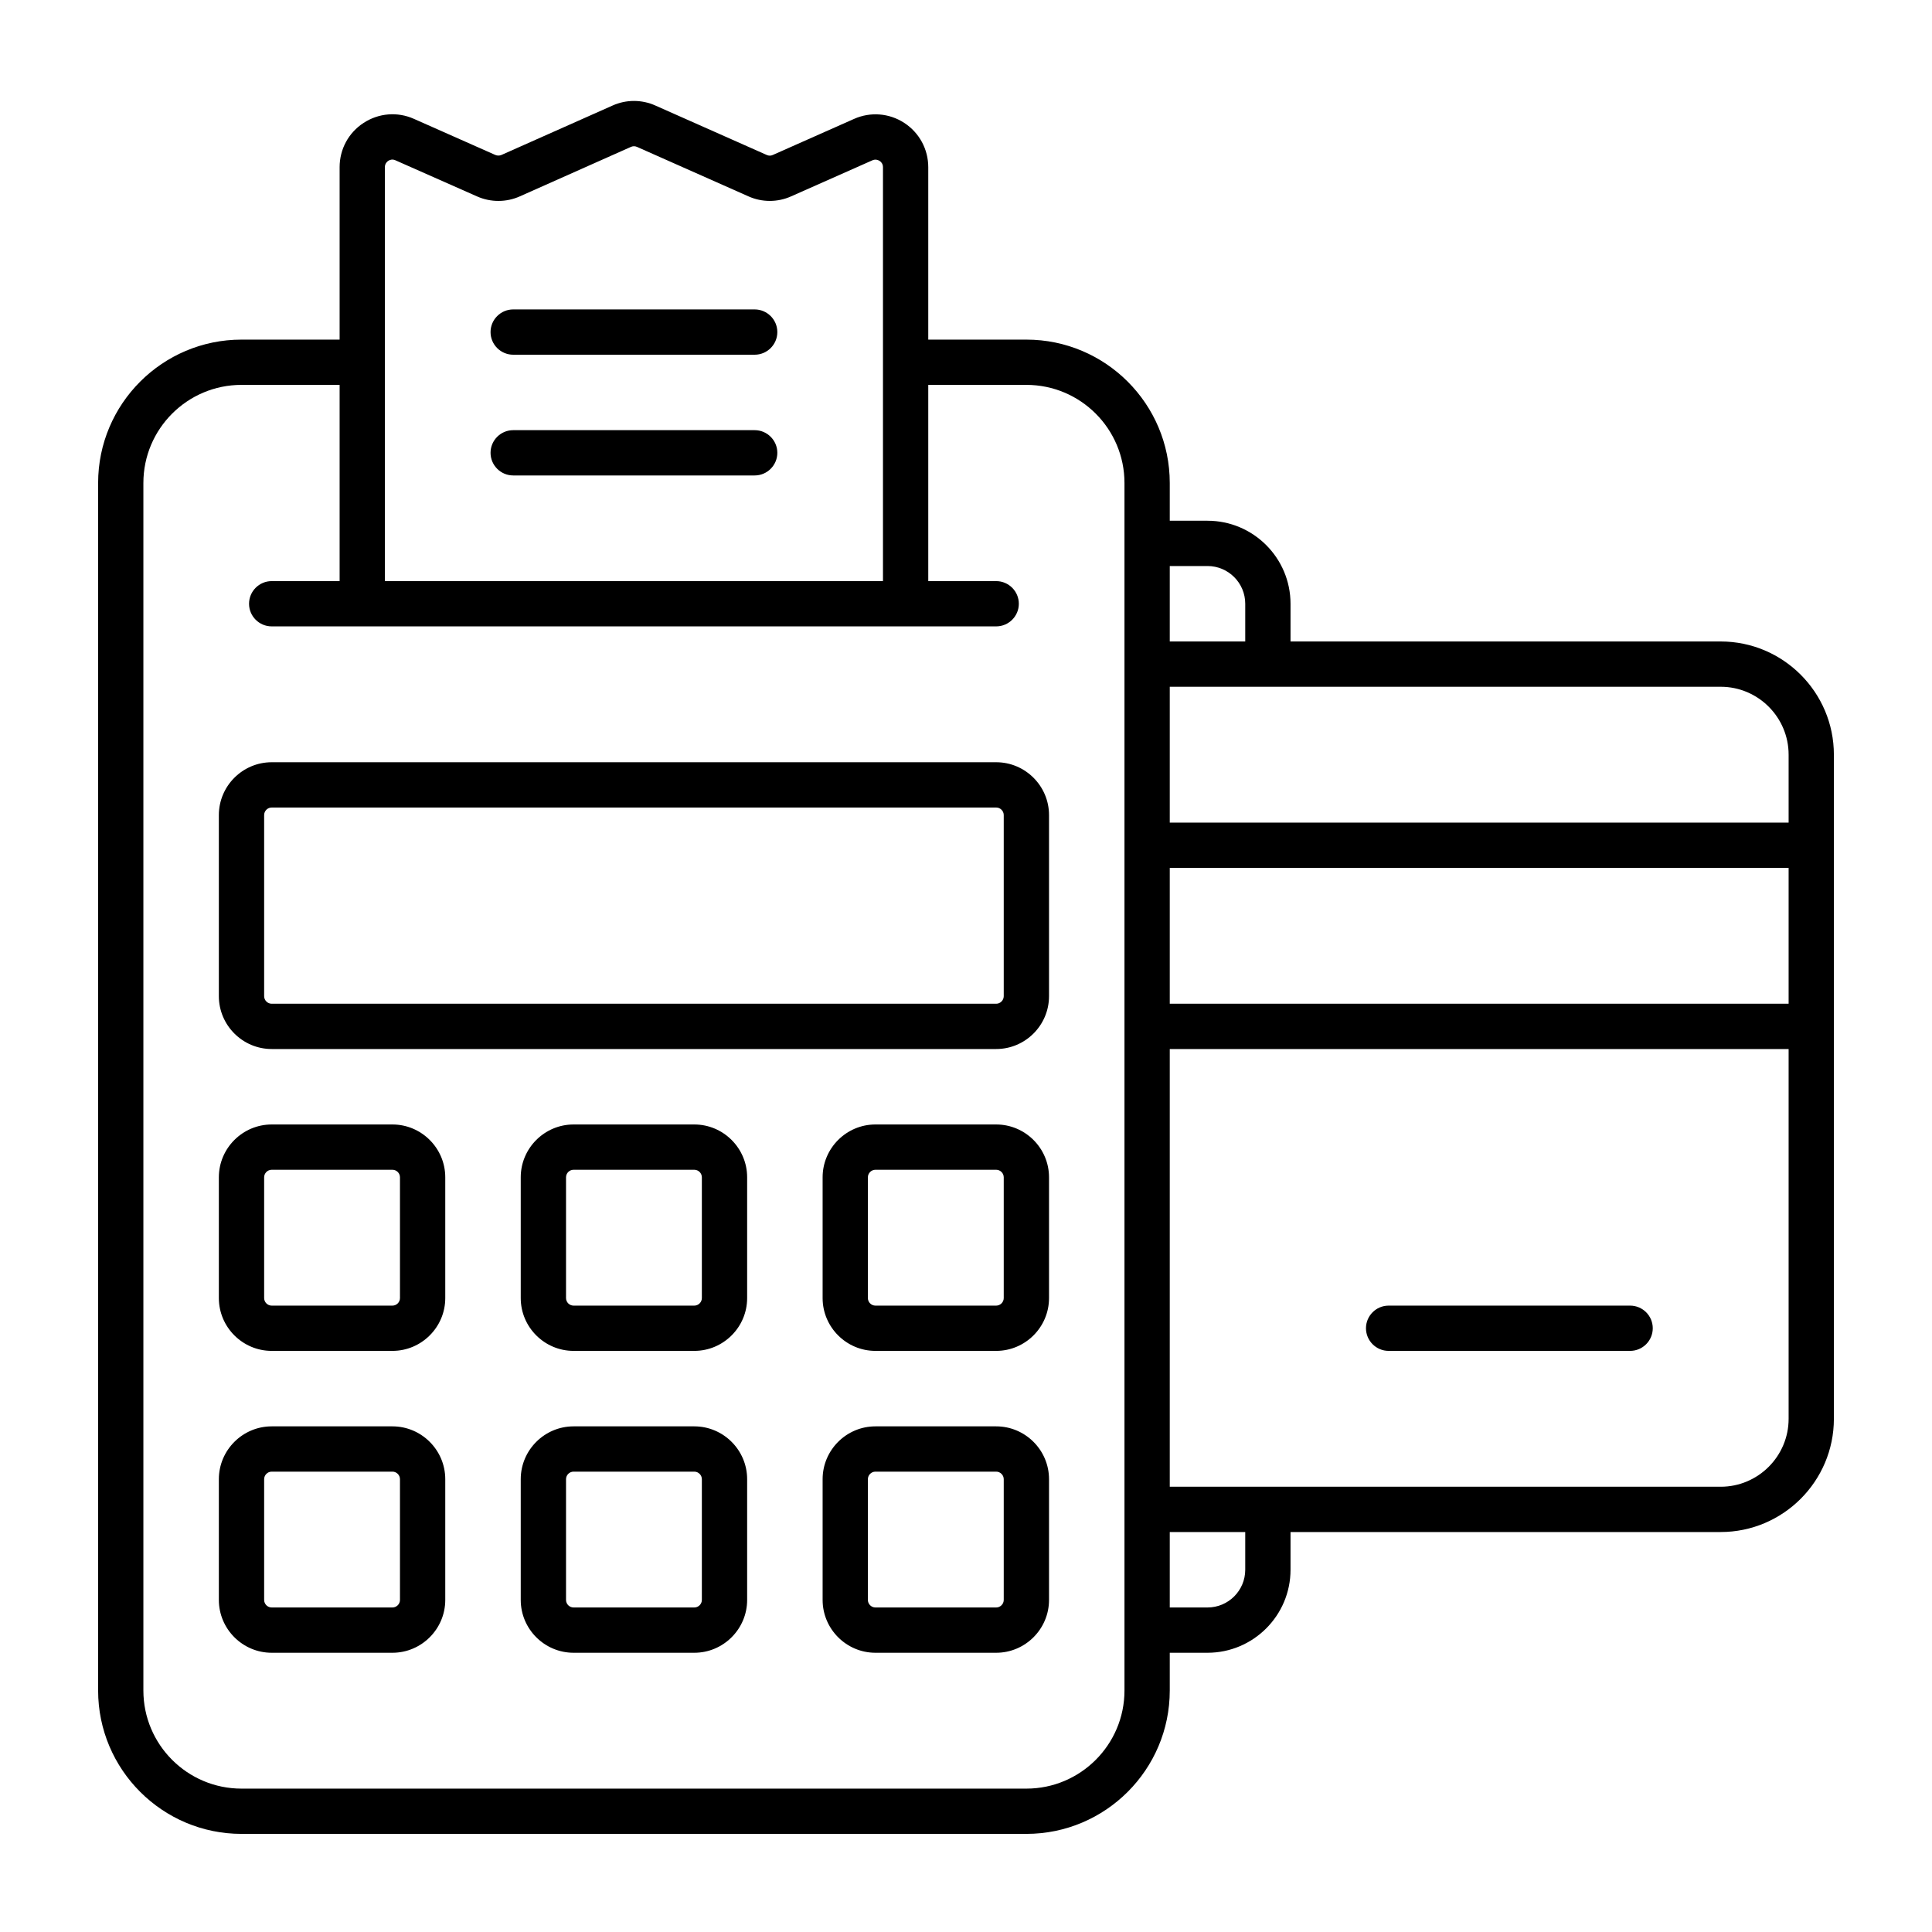 <?xml version="1.0" encoding="UTF-8"?>
<svg xmlns="http://www.w3.org/2000/svg" xmlns:xlink="http://www.w3.org/1999/xlink" width="75px" height="75px" viewBox="0 0 75 75" version="1.1">
<g id="surface1">
<path style=" stroke:none;fill-rule:nonzero;fill:rgb(0%,0%,0%);fill-opacity:1;" d="M 38.672 29.59 L 10.547 29.59 C 9.418 29.59 8.496 30.512 8.496 31.641 L 8.496 38.672 C 8.496 39.801 9.418 40.723 10.547 40.723 L 38.672 40.723 C 39.801 40.723 40.723 39.801 40.723 38.672 L 40.723 31.641 C 40.723 30.512 39.801 29.59 38.672 29.59 Z M 38.965 38.672 C 38.965 38.832 38.832 38.965 38.672 38.965 L 10.547 38.965 C 10.387 38.965 10.254 38.832 10.254 38.672 L 10.254 31.641 C 10.254 31.48 10.387 31.348 10.547 31.348 L 38.672 31.348 C 38.832 31.348 38.965 31.48 38.965 31.641 Z M 19.043 17.578 C 19.043 17.094 19.438 16.699 19.922 16.699 L 29.297 16.699 C 29.781 16.699 30.176 17.094 30.176 17.578 C 30.176 18.062 29.781 18.457 29.297 18.457 L 19.922 18.457 C 19.438 18.457 19.043 18.062 19.043 17.578 Z M 19.043 12.891 C 19.043 12.406 19.438 12.012 19.922 12.012 L 29.297 12.012 C 29.781 12.012 30.176 12.406 30.176 12.891 C 30.176 13.375 29.781 13.77 29.297 13.77 L 19.922 13.77 C 19.438 13.77 19.043 13.375 19.043 12.891 Z M 38.672 43.652 L 33.984 43.652 C 32.855 43.652 31.934 44.574 31.934 45.703 L 31.934 50.391 C 31.934 51.52 32.855 52.441 33.984 52.441 L 38.672 52.441 C 39.801 52.441 40.723 51.52 40.723 50.391 L 40.723 45.703 C 40.723 44.574 39.801 43.652 38.672 43.652 Z M 38.965 50.391 C 38.965 50.551 38.832 50.684 38.672 50.684 L 33.984 50.684 C 33.824 50.684 33.691 50.551 33.691 50.391 L 33.691 45.703 C 33.691 45.543 33.824 45.41 33.984 45.41 L 38.672 45.41 C 38.832 45.41 38.965 45.543 38.965 45.703 Z M 38.672 55.371 L 33.984 55.371 C 32.855 55.371 31.934 56.293 31.934 57.422 L 31.934 62.109 C 31.934 63.238 32.855 64.16 33.984 64.16 L 38.672 64.16 C 39.801 64.16 40.723 63.238 40.723 62.109 L 40.723 57.422 C 40.723 56.293 39.801 55.371 38.672 55.371 Z M 38.965 62.109 C 38.965 62.27 38.832 62.402 38.672 62.402 L 33.984 62.402 C 33.824 62.402 33.691 62.27 33.691 62.109 L 33.691 57.422 C 33.691 57.262 33.824 57.129 33.984 57.129 L 38.672 57.129 C 38.832 57.129 38.965 57.262 38.965 57.422 Z M 26.953 43.652 L 22.266 43.652 C 21.137 43.652 20.215 44.574 20.215 45.703 L 20.215 50.391 C 20.215 51.52 21.137 52.441 22.266 52.441 L 26.953 52.441 C 28.082 52.441 29.004 51.52 29.004 50.391 L 29.004 45.703 C 29.004 44.574 28.082 43.652 26.953 43.652 Z M 27.246 50.391 C 27.246 50.551 27.113 50.684 26.953 50.684 L 22.266 50.684 C 22.105 50.684 21.973 50.551 21.973 50.391 L 21.973 45.703 C 21.973 45.543 22.105 45.41 22.266 45.41 L 26.953 45.41 C 27.113 45.41 27.246 45.543 27.246 45.703 Z M 26.953 55.371 L 22.266 55.371 C 21.137 55.371 20.215 56.293 20.215 57.422 L 20.215 62.109 C 20.215 63.238 21.137 64.16 22.266 64.16 L 26.953 64.16 C 28.082 64.16 29.004 63.238 29.004 62.109 L 29.004 57.422 C 29.004 56.293 28.082 55.371 26.953 55.371 Z M 27.246 62.109 C 27.246 62.27 27.113 62.402 26.953 62.402 L 22.266 62.402 C 22.105 62.402 21.973 62.27 21.973 62.109 L 21.973 57.422 C 21.973 57.262 22.105 57.129 22.266 57.129 L 26.953 57.129 C 27.113 57.129 27.246 57.262 27.246 57.422 Z M 15.234 43.652 L 10.547 43.652 C 9.418 43.652 8.496 44.574 8.496 45.703 L 8.496 50.391 C 8.496 51.52 9.418 52.441 10.547 52.441 L 15.234 52.441 C 16.363 52.441 17.285 51.52 17.285 50.391 L 17.285 45.703 C 17.285 44.574 16.363 43.652 15.234 43.652 Z M 15.527 50.391 C 15.527 50.551 15.395 50.684 15.234 50.684 L 10.547 50.684 C 10.387 50.684 10.254 50.551 10.254 50.391 L 10.254 45.703 C 10.254 45.543 10.387 45.41 10.547 45.41 L 15.234 45.41 C 15.395 45.41 15.527 45.543 15.527 45.703 Z M 15.234 55.371 L 10.547 55.371 C 9.418 55.371 8.496 56.293 8.496 57.422 L 8.496 62.109 C 8.496 63.238 9.418 64.16 10.547 64.16 L 15.234 64.16 C 16.363 64.16 17.285 63.238 17.285 62.109 L 17.285 57.422 C 17.285 56.293 16.363 55.371 15.234 55.371 Z M 15.527 62.109 C 15.527 62.27 15.395 62.402 15.234 62.402 L 10.547 62.402 C 10.387 62.402 10.254 62.27 10.254 62.109 L 10.254 57.422 C 10.254 57.262 10.387 57.129 10.547 57.129 L 15.234 57.129 C 15.395 57.129 15.527 57.262 15.527 57.422 Z M 66.797 24.902 L 50.098 24.902 L 50.098 23.438 C 50.098 21.66 48.652 20.215 46.875 20.215 L 45.41 20.215 L 45.41 18.75 C 45.41 15.68 42.914 13.184 39.844 13.184 L 36.035 13.184 L 36.035 6.492 C 36.035 5.793 35.688 5.152 35.102 4.77 C 34.52 4.391 33.789 4.332 33.152 4.617 L 30 6.016 C 29.926 6.051 29.84 6.051 29.766 6.016 L 25.445 4.098 C 24.914 3.859 24.305 3.859 23.777 4.098 L 19.465 6.016 C 19.391 6.047 19.305 6.047 19.23 6.016 L 16.066 4.613 C 15.426 4.328 14.699 4.391 14.117 4.77 C 13.531 5.148 13.184 5.793 13.184 6.488 L 13.184 13.184 L 9.375 13.184 C 6.305 13.184 3.809 15.68 3.809 18.75 L 3.809 65.625 C 3.809 68.695 6.305 71.191 9.375 71.191 L 39.844 71.191 C 42.914 71.191 45.41 68.695 45.41 65.625 L 45.41 64.16 L 46.875 64.16 C 48.652 64.16 50.098 62.715 50.098 60.938 L 50.098 59.473 L 66.797 59.473 C 69.219 59.473 71.191 57.5 71.191 55.078 L 71.191 29.297 C 71.191 26.875 69.219 24.902 66.797 24.902 Z M 69.434 29.297 L 69.434 31.934 L 45.41 31.934 L 45.41 26.66 L 66.797 26.66 C 68.25 26.66 69.434 27.844 69.434 29.297 Z M 69.434 38.965 L 45.41 38.965 L 45.41 33.691 L 69.434 33.691 Z M 46.875 21.973 C 47.684 21.973 48.34 22.629 48.34 23.438 L 48.34 24.902 L 45.41 24.902 L 45.41 21.973 Z M 14.941 6.488 C 14.941 6.352 15.023 6.277 15.074 6.242 C 15.125 6.211 15.227 6.164 15.352 6.223 L 18.52 7.625 C 19.047 7.859 19.656 7.859 20.184 7.621 L 24.492 5.703 C 24.566 5.668 24.652 5.668 24.73 5.703 L 29.051 7.621 C 29.578 7.859 30.188 7.859 30.715 7.621 L 33.867 6.223 C 33.992 6.168 34.094 6.215 34.145 6.246 C 34.195 6.277 34.277 6.352 34.277 6.492 L 34.277 22.559 L 14.941 22.559 Z M 43.652 65.625 C 43.652 67.727 41.945 69.434 39.844 69.434 L 9.375 69.434 C 7.273 69.434 5.566 67.727 5.566 65.625 L 5.566 18.75 C 5.566 16.648 7.273 14.941 9.375 14.941 L 13.184 14.941 L 13.184 22.559 L 10.547 22.559 C 10.062 22.559 9.668 22.953 9.668 23.438 C 9.668 23.922 10.062 24.316 10.547 24.316 L 38.672 24.316 C 39.156 24.316 39.551 23.922 39.551 23.438 C 39.551 22.953 39.156 22.559 38.672 22.559 L 36.035 22.559 L 36.035 14.941 L 39.844 14.941 C 41.945 14.941 43.652 16.648 43.652 18.75 Z M 48.34 60.938 C 48.34 61.746 47.684 62.402 46.875 62.402 L 45.41 62.402 L 45.41 59.473 L 48.34 59.473 Z M 66.797 57.715 L 45.41 57.715 L 45.41 40.723 L 69.434 40.723 L 69.434 55.078 C 69.434 56.531 68.25 57.715 66.797 57.715 Z M 64.16 51.562 C 64.16 52.047 63.766 52.441 63.281 52.441 L 53.906 52.441 C 53.422 52.441 53.027 52.047 53.027 51.562 C 53.027 51.078 53.422 50.684 53.906 50.684 L 63.281 50.684 C 63.766 50.684 64.16 51.078 64.16 51.562 Z M 64.16 51.562 "/>
</g>
</svg>

